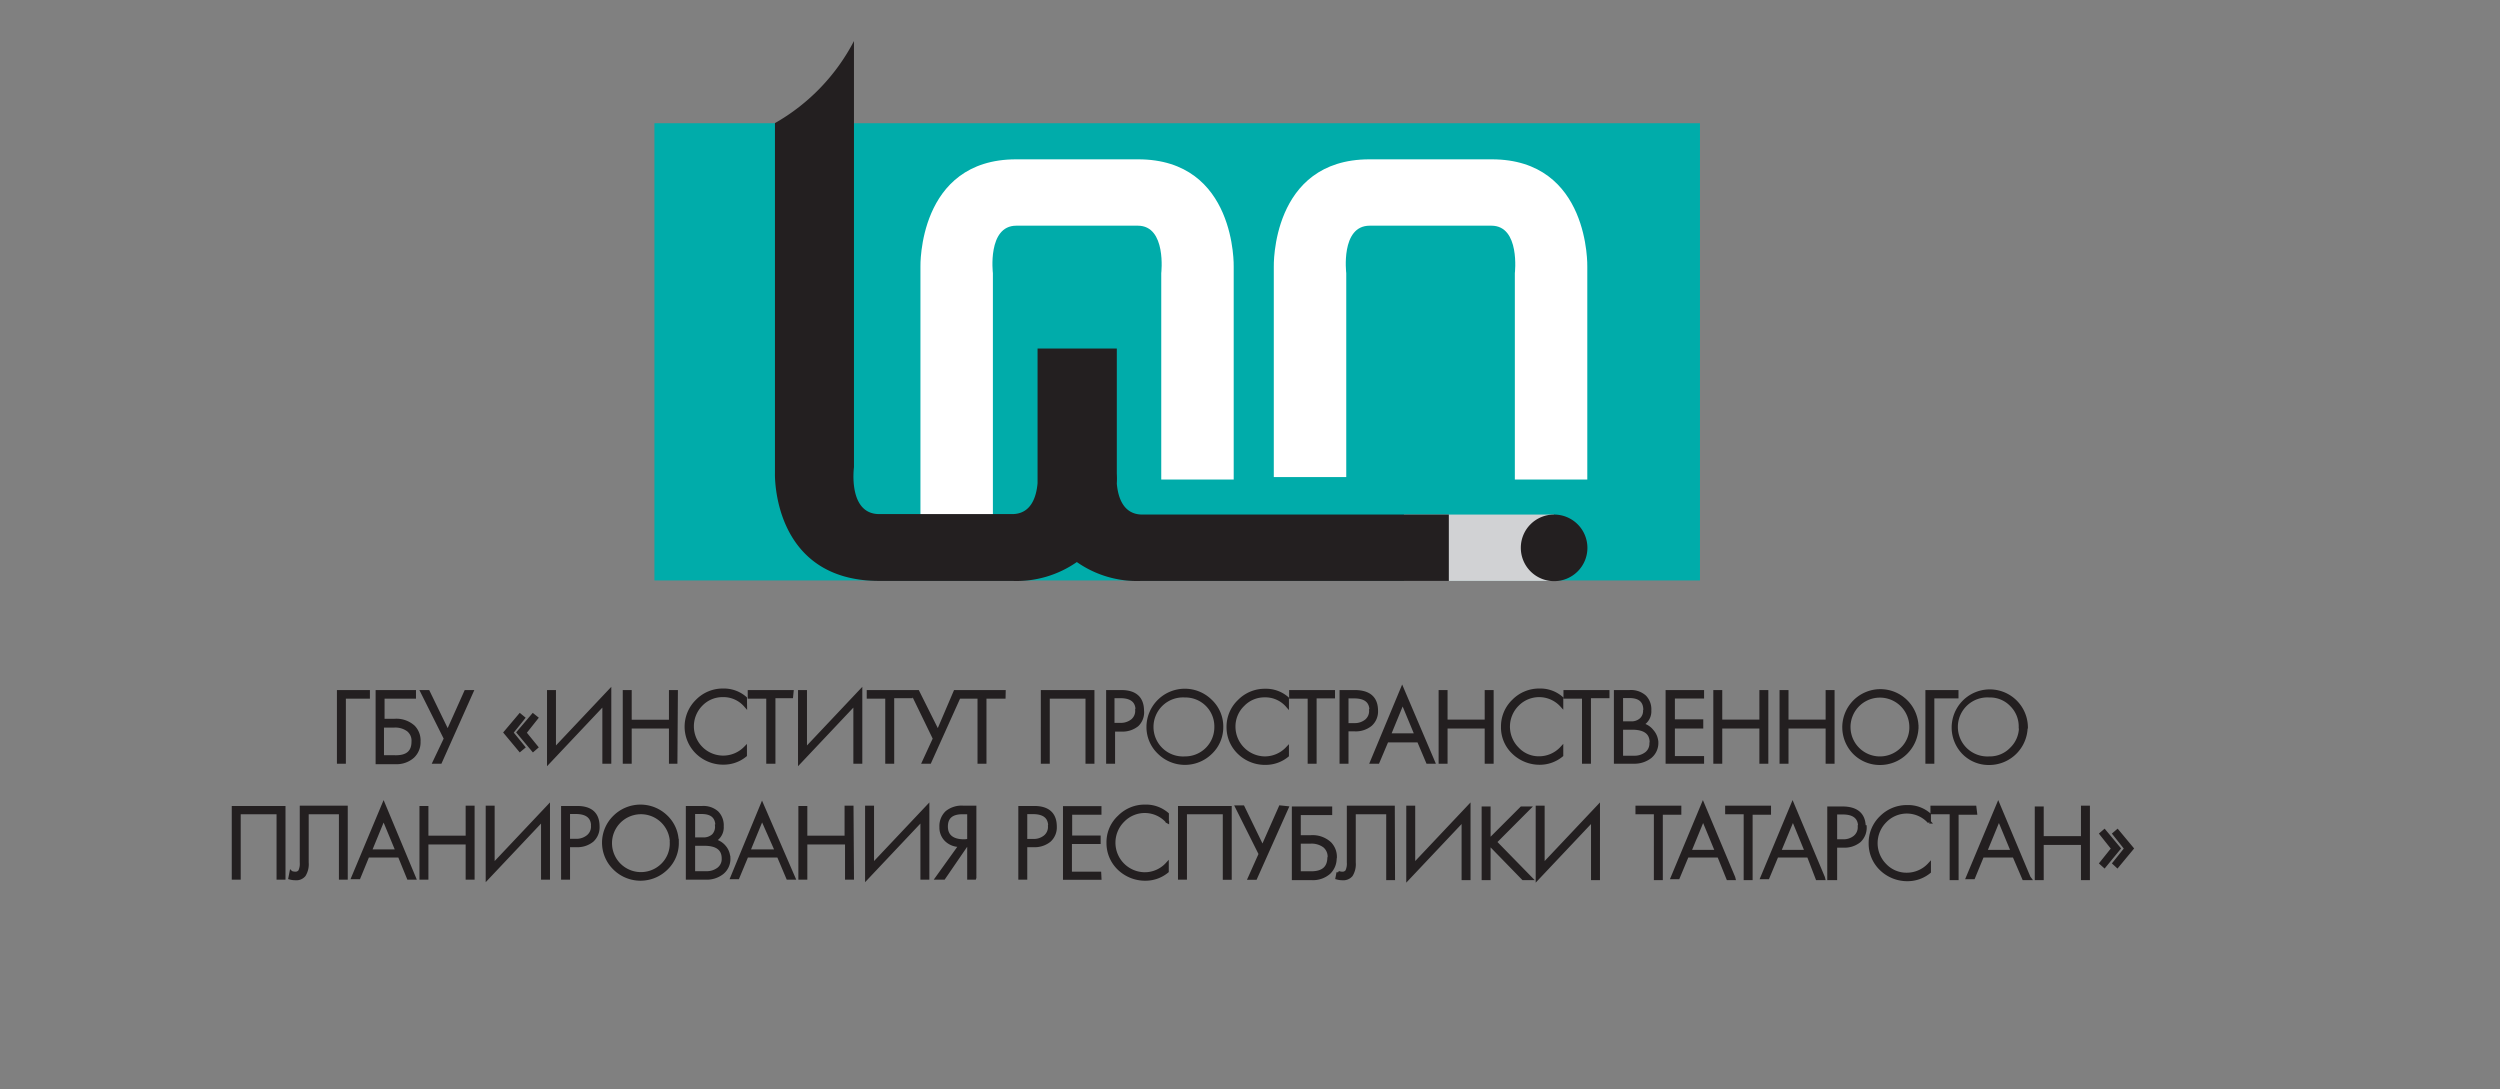 <svg id="Слой_1" data-name="Слой 1" xmlns="http://www.w3.org/2000/svg" viewBox="0 0 213.24 92.89">
  <rect x="0" y="0" width="213.24" height="92.89" fill="#808080" stroke="none"/>
  <path id="path4" d="M55.82,10.51H145v39H55.82Z" style="fill: #00acaa;fill-rule: evenodd"/>
  <g id="g6">
    <path id="path8" d="M119.75,43.89v5.66h12.8V43.89Z" style="fill: #d1d2d4;fill-rule: evenodd"/>
    <path id="path10" d="M91.86,13.59H86.67c-8.4,0-8.16,9.17-8.16,9.17V48.38h6.18V23.3s-.49-4.05,2-4.05H97.05c2.47,0,2,4.05,2,4.05V40.9h6.18V22.76s.25-9.17-8.15-9.17Z" style="fill: #fff;fill-rule: evenodd"/>
    <path id="path12" d="M122,13.59h-5.19c-8.41,0-8.16,9.17-8.16,9.17V40.69h6.18V23.3s-.5-4.05,2-4.05h10.38c2.47,0,2,4.05,2,4.05V40.9h6.18V22.76s.25-9.17-8.15-9.17Z" style="fill: #fff;fill-rule: evenodd"/>
    <path id="path14" d="M80.66,49.55H75c-9.17,0-8.9-9.16-8.9-9.16V10.5a17.16,17.16,0,0,0,6.74-7h0V39.85s-.54,4,2.16,4H86.33c1.62,0,2.07-1.47,2.17-2.64,0-.53,0-.86,0-.86V29.73h6.76V40.39a7.67,7.67,0,0,1,0,.86c.1,1.17.55,2.64,2.18,2.64h26.14v5.66H97.37a8.93,8.93,0,0,1-5.52-1.61,9,9,0,0,1-5.52,1.61Z" style="fill: #231f20;fill-rule: evenodd"/>
    <path id="path16" d="M132.55,43.89a2.84,2.84,0,1,1-2.83,2.83,2.83,2.83,0,0,1,2.83-2.83Z" style="fill: #231f20;fill-rule: evenodd"/>
  </g>
  <path id="path18" d="M31.41,59.45H29.36V65h-.48V59h2.53Zm4.32,3.81a1.66,1.66,0,0,1-.52,1.27,2.08,2.08,0,0,1-1.48.51H32.18V59h3.16v.45H32.66v2h1a2.17,2.17,0,0,1,1.62.56A1.66,1.66,0,0,1,35.73,63.26Zm-.49,0a1.16,1.16,0,0,0-.43-1,1.84,1.84,0,0,0-1.2-.34h-1v2.64h1.06C34.73,64.59,35.24,64.15,35.24,63.26Zm5-4.26-2.68,6h-.51L38,63,36,59h.52l1.67,3.44L39.73,59Zm5.52,4.73-.29.25-1.26-1.51L45.46,61l.3.24-1,1.26Zm-1.11,0-.3.25-1.25-1.5L44.35,61l.29.24-1,1.25ZM52,65h-.48v-5l-4.72,5V59h.48v4.94l4.72-5Zm5.64,0H57.2V62H53.74V65h-.48V59h.48v2.53H57.2V59h.48Zm5.94-4.83a2.49,2.49,0,0,0-1.94-.85,2.53,2.53,0,0,0-1.84.78,2.64,2.64,0,1,0,3.77,3.7v.62a2.88,2.88,0,0,1-1.79.66,3.18,3.18,0,0,1-2.31-.89,3.07,3.07,0,0,1,0-4.41,3.05,3.05,0,0,1,2.22-.91,2.77,2.77,0,0,1,1.88.68Zm3.93-.76H66V65H65.5V59.45H63.92V59h3.63ZM73.41,65h-.48v-5l-4.72,5V59h.48v4.94l4.72-5Zm4.29-5.59H76.13V65h-.48V59.45H74.07V59H77.7ZM82,59,79.3,65h-.51L79.71,63l-1.94-4h.51L80,62.44,81.47,59Zm3.63.45H84V65h-.48V59.45H82V59h3.64ZM93.21,65h-.48V59.45H89.4V65h-.48V59h4.29v6Zm4.23-4.4A1.49,1.49,0,0,1,97,61.83a2,2,0,0,1-1.35.43h-.68V65h-.48V59h1.15C96.83,59,97.44,59.55,97.44,60.64Zm-.44,0c0-.8-.49-1.19-1.45-1.19h-.63v2.39h.66a1.57,1.57,0,0,0,1-.33,1.08,1.08,0,0,0,.39-.87ZM104.2,62a3,3,0,0,1-.92,2.19,3.14,3.14,0,0,1-4.42,0A3,3,0,0,1,97.93,62a3.13,3.13,0,0,1,5.35-2.19A3,3,0,0,1,104.2,62Zm-.48,0a2.61,2.61,0,0,0-2.65-2.65,2.66,2.66,0,1,0,0,5.31A2.63,2.63,0,0,0,103.72,62Zm6.08-1.81a2.48,2.48,0,0,0-1.93-.85,2.53,2.53,0,0,0-1.85.78,2.57,2.57,0,0,0-.78,1.88,2.68,2.68,0,0,0,2.63,2.66,2.64,2.64,0,0,0,1.93-.83v.61a2.9,2.9,0,0,1-1.8.66,3.18,3.18,0,0,1-2.31-.89,3,3,0,0,1-.93-2.21,3,3,0,0,1,.94-2.2,3.05,3.05,0,0,1,2.22-.91,2.75,2.75,0,0,1,1.88.68v.62Zm3.93-.76h-1.57V65h-.48V59.45H110.1V59h3.63Zm3.67,1.19a1.5,1.5,0,0,1-.5,1.19,2,2,0,0,1-1.35.43h-.67V65h-.48V59h1.14c1.24,0,1.86.54,1.86,1.63Zm-.45,0c0-.8-.49-1.19-1.45-1.19h-.62v2.39h.65a1.55,1.55,0,0,0,1-.33,1.08,1.08,0,0,0,.39-.87ZM122.26,65h-.49L121,63.18h-2.7L117.53,65H117l2.6-6.25L122.26,65Zm-1.46-2.31-1.16-2.8-1.15,2.8ZM127.26,65h-.48V62h-3.45V65h-.48V59h.48v2.52h3.45V59h.48Zm5.94-4.83a2.59,2.59,0,0,0-3.77-.07,2.66,2.66,0,0,0,0,3.76,2.48,2.48,0,0,0,1.84.79,2.62,2.62,0,0,0,1.93-.84v.61a2.92,2.92,0,0,1-1.8.67,3.21,3.21,0,0,1-2.31-.9,2.94,2.94,0,0,1-.92-2.21,3,3,0,0,1,.93-2.2,3.06,3.06,0,0,1,2.23-.91,2.74,2.74,0,0,1,1.87.68v.62Zm3.94-.76h-1.58V65h-.48V59.45H133.5V59h3.64Zm4.17,3.91a1.52,1.52,0,0,1-.54,1.22,2.2,2.2,0,0,1-1.44.46H137.8V59H139a1.78,1.78,0,0,1,1.28.42,1.52,1.52,0,0,1,.43,1.17,1.25,1.25,0,0,1-.69,1.21,1.53,1.53,0,0,1,.9.56A1.55,1.55,0,0,1,141.31,63.36Zm-1-2.75c0-.78-.45-1.17-1.33-1.17h-.68v2.27h.81a1.21,1.21,0,0,0,.87-.3A1,1,0,0,0,140.29,60.61Zm.54,2.77c0-.83-.55-1.24-1.64-1.24h-.91V64.6h1.05a1.65,1.65,0,0,0,1.09-.34A1.08,1.08,0,0,0,140.83,63.38ZM145.21,65h-3V59h3v.44h-2.49v2.06h2.42V62h-2.42v2.63h2.49Zm5.48,0h-.48V62h-3.45V65h-.48V59h.48v2.52h3.45V59h.48Zm5.65,0h-.48V62h-3.45V65h-.48V59h.48v2.52h3.45V59h.48Zm7.16-3a3.14,3.14,0,0,1-3.13,3.11,3.06,3.06,0,0,1-2.22-.92A3.11,3.11,0,1,1,163.5,62ZM163,62a2.65,2.65,0,1,0-.77,1.88A2.54,2.54,0,0,0,163,62Zm3.91-2.57h-2.06V65h-.48V59h2.54Zm5.9,2.57a3.14,3.14,0,0,1-3.13,3.11,3,3,0,0,1-2.22-.92A3.11,3.11,0,1,1,172.83,62Zm-.48,0a2.58,2.58,0,0,0-.77-1.88,2.53,2.53,0,0,0-1.88-.77,2.66,2.66,0,1,0,0,5.31,2.54,2.54,0,0,0,1.88-.78A2.57,2.57,0,0,0,172.35,62ZM24.21,74.89h-.48V69.31H20.39v5.58h-.48v-6h4.3Zm5.31,0h-.47V69.31H26.19v4.26a1.76,1.76,0,0,1-.25,1.07.85.85,0,0,1-.73.3,1.73,1.73,0,0,1-.47-.06l.09-.46a.9.9,0,0,0,.34.07.46.46,0,0,0,.41-.18,1.5,1.5,0,0,0,.13-.75v-4.7h3.81Zm5.82,0h-.5L34.07,73h-2.7l-.76,1.85h-.5l2.61-6.24Zm-1.46-2.3-1.16-2.8-1.15,2.8Zm6.46,2.3h-.48v-3H36.4v3h-.48v-6h.48v2.53h3.46V68.86h.48Zm6.43,0h-.48v-5l-4.72,5V68.86h.48V73.8l4.72-5ZM51,70.49a1.51,1.51,0,0,1-.49,1.2,2,2,0,0,1-1.35.43h-.68v2.77H48v-6h1.15C50.38,68.86,51,69.41,51,70.49Zm-.44,0c0-.8-.49-1.2-1.45-1.2h-.63v2.4h.66a1.57,1.57,0,0,0,1-.33A1.08,1.08,0,0,0,50.55,70.49Zm7.2,1.39a3,3,0,0,1-.92,2.19,3.14,3.14,0,0,1-4.42,0,3.06,3.06,0,0,1,0-4.39,3.14,3.14,0,0,1,4.42,0A3,3,0,0,1,57.75,71.88Zm-.48,0a2.61,2.61,0,1,0-.76,1.88A2.56,2.56,0,0,0,57.27,71.88Zm4.88,1.33a1.51,1.51,0,0,1-.54,1.22,2.12,2.12,0,0,1-1.43.46H58.64v-6h1.25a1.75,1.75,0,0,1,1.27.42,1.56,1.56,0,0,1,.43,1.18,1.26,1.26,0,0,1-.69,1.21,1.59,1.59,0,0,1,.91.56A1.5,1.5,0,0,1,62.15,73.21Zm-1-2.75q0-1.17-1.32-1.17h-.69v2.28h.82a1.24,1.24,0,0,0,.87-.3A1.07,1.07,0,0,0,61.13,70.46Zm.54,2.77c0-.82-.54-1.23-1.64-1.23h-.91v2.45h1.06a1.66,1.66,0,0,0,1.08-.33,1.07,1.07,0,0,0,.41-.89Zm6,1.66h-.5L66.4,73H63.7l-.77,1.85h-.49L65,68.65Zm-1.46-2.3L65,69.79l-1.15,2.8Zm6.46,2.3h-.48v-3H68.72v3h-.48v-6h.48v2.53h3.46V68.86h.48Zm6.43,0h-.48v-5l-4.72,5V68.86h.48V73.8l4.72-5Zm4,0h-.49v-2.8l-.22,0L80.5,74.89h-.58l2-2.79a1.64,1.64,0,0,1-1.22-.46,1.47,1.47,0,0,1-.43-1.09,1.61,1.61,0,0,1,.48-1.25,2,2,0,0,1,1.39-.44h1v6Zm-.49-3.21V69.31h-.54c-.93,0-1.39.4-1.39,1.19s.51,1.23,1.52,1.23A1.84,1.84,0,0,0,82.63,71.68ZM90,70.5a1.5,1.5,0,0,1-.49,1.19,2,2,0,0,1-1.36.43h-.67v2.77H87v-6h1.14C89.36,68.86,90,69.41,90,70.5Zm-.45,0c0-.8-.48-1.2-1.45-1.2h-.62v2.4h.66a1.53,1.53,0,0,0,1-.33,1.08,1.08,0,0,0,.39-.87Zm4.26,4.4h-3v-6h3v.45h-2.5v2.06h2.43v.44H91.29v2.64h2.5Zm5.77-4.82A2.58,2.58,0,0,0,95.78,70a2.66,2.66,0,0,0,1.85,4.54,2.58,2.58,0,0,0,1.92-.84v.62a2.88,2.88,0,0,1-1.79.66,3.22,3.22,0,0,1-2.31-.89,3,3,0,0,1-.93-2.21,2.93,2.93,0,0,1,.94-2.2,3.05,3.05,0,0,1,2.22-.91,2.76,2.76,0,0,1,1.88.67v.63Zm5.34,4.82h-.48V69.31h-3.34v5.58h-.48v-6h4.3v6Zm4.85-6-2.68,6h-.51l.92-2.06-2-4h.52l1.67,3.44,1.52-3.44Zm4.1,4.26a1.67,1.67,0,0,1-.51,1.27,2.08,2.08,0,0,1-1.49.5h-1.54v-6h3.16v.45h-2.68v2h1a2.17,2.17,0,0,1,1.62.56,1.64,1.64,0,0,1,.46,1.2Zm-.49,0a1.18,1.18,0,0,0-.42-1,1.84,1.84,0,0,0-1.2-.34h-.95v2.64h1.06C112.86,74.45,113.36,74,113.36,73.12Zm5.47,1.77h-.47V69.31H115.5v4.26a1.76,1.76,0,0,1-.25,1.07.86.86,0,0,1-.73.3,1.73,1.73,0,0,1-.47-.06l.09-.46a.86.86,0,0,0,.34.07.46.46,0,0,0,.41-.18,1.5,1.5,0,0,0,.13-.75v-4.7h3.81Zm6.44,0h-.48v-5l-4.72,5V68.86h.48V73.8l4.72-5Zm5.28,0h-.65l-2.92-3v3h-.48v-6H127v2.78l2.78-2.78h.63l-2.88,2.89Zm5.76,0h-.48v-5l-4.72,5V68.86h.48V73.8l4.72-5Zm6.94-5.58h-1.58v5.58h-.48V69.31h-1.57v-.45h3.63Zm4.62,5.58h-.5L146.61,73h-2.7l-.77,1.85h-.49l2.6-6.24,2.62,6.24Zm-1.46-2.3-1.16-2.8-1.15,2.8Zm4.49-3.28h-1.57v5.58h-.48V69.31h-1.58v-.45h3.63Zm4.62,5.58H155L154.26,73h-2.7l-.77,1.85h-.49l2.6-6.24,2.62,6.24Zm-1.46-2.3-1.15-2.8-1.16,2.8Zm5-2.1a1.54,1.54,0,0,1-.49,1.2,2,2,0,0,1-1.36.43h-.67v2.77H156v-6h1.14c1.24,0,1.86.55,1.86,1.63Zm-.45,0c0-.8-.49-1.2-1.45-1.2h-.62v2.4h.65a1.53,1.53,0,0,0,1-.33,1.08,1.08,0,0,0,.39-.87Zm5.93-.42a2.57,2.57,0,0,0-3.77-.07,2.66,2.66,0,0,0,0,3.76,2.52,2.52,0,0,0,1.85.78,2.61,2.61,0,0,0,1.92-.84v.62a2.9,2.9,0,0,1-1.8.66,3.2,3.2,0,0,1-2.3-.89,3,3,0,0,1-.93-2.21,3,3,0,0,1,.93-2.21,3.09,3.09,0,0,1,2.23-.9,2.73,2.73,0,0,1,1.87.67v.63Zm3.94-.76h-1.58v5.58h-.48V69.31H164.8v-.45h3.64Zm4.62,5.58h-.5L171.79,73h-2.7l-.76,1.85h-.5l2.61-6.24,2.62,6.24Zm-1.46-2.3-1.16-2.8-1.15,2.8Zm6.46,2.3h-.48v-3h-3.46v3h-.48v-6h.48v2.53h3.46V68.86h.48Zm3.73-2.56-1.25,1.51-.27-.25,1-1.25-1-1.26.28-.24Zm-1.11,0-1.24,1.51-.28-.25,1-1.25-1-1.26.28-.24Z" style="fill: #231f20;stroke: #231f20;stroke-width: 0.283px;fill-rule: evenodd"/>
</svg>
